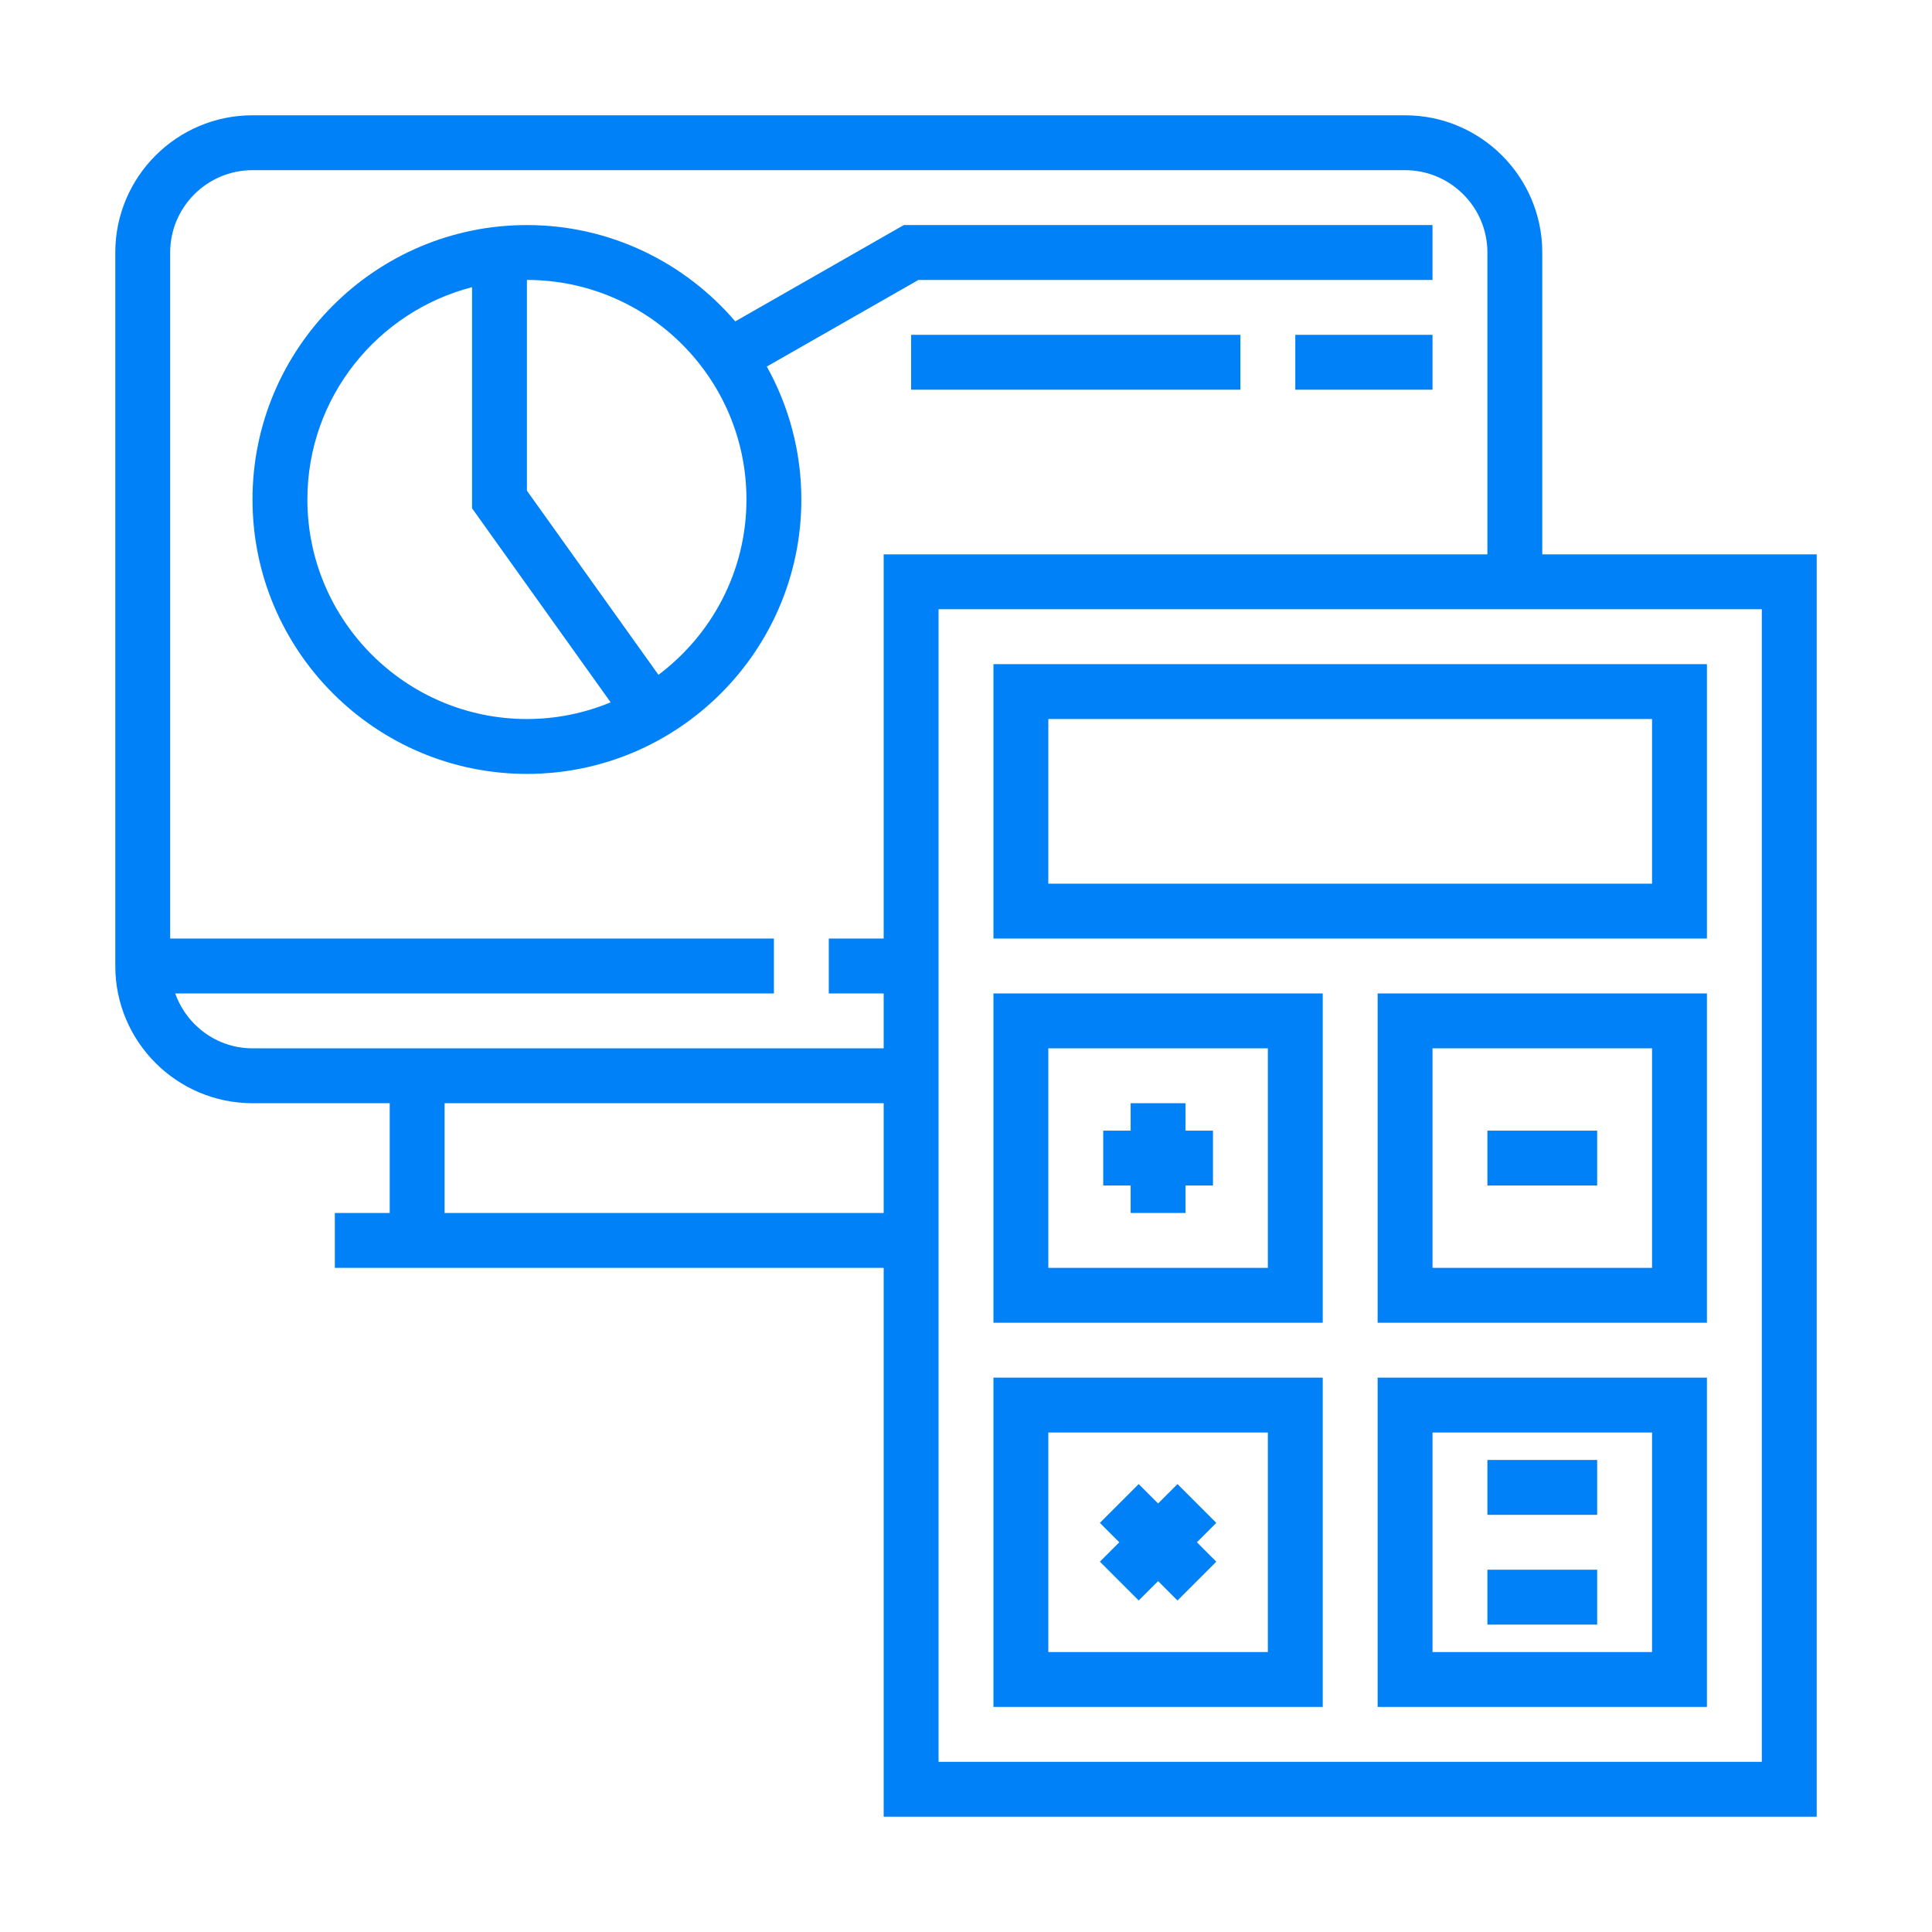 <svg xmlns="http://www.w3.org/2000/svg" xmlns:xlink="http://www.w3.org/1999/xlink" version="1.1" width="1000" height="1000" viewBox="0 0 1000 1000" xml:space="preserve">
<desc>Created with Fabric.js 3.5.0</desc>
<defs>
</defs>
<rect x="0" y="0" width="100%" height="100%" fill="rgba(255,255,255,0)"/>
<g transform="matrix(14.204 0 0 14.204 499.998 499.998)" id="727576">
<g style="" vector-effect="non-scaling-stroke">
		<g transform="matrix(1 0 0 1 0 0)" id="Layer_1_1_">
<path style="stroke: none; stroke-width: 1; stroke-dasharray: none; stroke-linecap: butt; stroke-dashoffset: 0; stroke-linejoin: miter; stroke-miterlimit: 4; is-custom-font: none; font-file-url: none; fill: rgb(0,129,248); fill-rule: nonzero; opacity: 1;" transform=" translate(-32, -32)" d="M 53 17 V 6 c 0 -2.757 -2.243 -5 -5 -5 H 6 C 3.243 1 1 3.243 1 6 v 26 c 0 2.757 2.243 5 5 5 h 5 v 4 H 9 v 2 h 20 v 20 h 34 V 17 H 53 z M 3.184 33 H 25 v -2 H 3 V 6 c 0 -1.654 1.346 -3 3 -3 h 42 c 1.654 0 3 1.346 3 3 v 11 H 29 v 14 h -2 v 2 h 2 v 2 H 6 C 4.698 35 3.598 34.161 3.184 33 z M 13 41 v -4 h 16 v 4 H 13 z M 61 61 H 31 V 19 h 30 V 61 z" stroke-linecap="round"/>
</g>
		<g transform="matrix(1 0 0 1 14 -6)" id="Layer_1_1_">
<path style="stroke: none; stroke-width: 1; stroke-dasharray: none; stroke-linecap: butt; stroke-dashoffset: 0; stroke-linejoin: miter; stroke-miterlimit: 4; is-custom-font: none; font-file-url: none; fill: rgb(0,129,248); fill-rule: nonzero; opacity: 1;" transform=" translate(-46, -26)" d="M 59 21 H 33 v 10 h 26 V 21 z M 57 29 H 35 v -6 h 22 V 29 z" stroke-linecap="round"/>
</g>
		<g transform="matrix(1 0 0 1 -4.5 -17)" id="Layer_1_1_">
<path style="stroke: none; stroke-width: 1; stroke-dasharray: none; stroke-linecap: butt; stroke-dashoffset: 0; stroke-linejoin: miter; stroke-miterlimit: 4; is-custom-font: none; font-file-url: none; fill: rgb(0,129,248); fill-rule: nonzero; opacity: 1;" transform=" translate(-27.5, -15)" d="M 30.266 7 H 49 V 5 H 29.734 l -6.142 3.51 C 21.757 6.366 19.037 5 16 5 C 10.486 5 6 9.486 6 15 s 4.486 10 10 10 s 10 -4.486 10 -10 c 0 -1.757 -0.459 -3.407 -1.258 -4.844 L 30.266 7 z M 8 15 c 0 -3.719 2.555 -6.845 6 -7.737 v 8.057 l 5.051 7.072 C 18.11 22.782 17.08 23 16 23 C 11.589 23 8 19.411 8 15 z M 20.793 21.39 L 16 14.68 V 7 c 4.411 0 8 3.589 8 8 C 24 17.612 22.736 19.929 20.793 21.39 z" stroke-linecap="round"/>
</g>
		<g transform="matrix(1 0 0 1 4 -22)" id="Layer_1_1_">
<rect style="stroke: none; stroke-width: 1; stroke-dasharray: none; stroke-linecap: butt; stroke-dashoffset: 0; stroke-linejoin: miter; stroke-miterlimit: 4; is-custom-font: none; font-file-url: none; fill: rgb(0,129,248); fill-rule: nonzero; opacity: 1;" x="-6" y="-1" rx="0" ry="0" width="12" height="2"/>
</g>
		<g transform="matrix(1 0 0 1 14.5 -22)" id="Layer_1_1_">
<rect style="stroke: none; stroke-width: 1; stroke-dasharray: none; stroke-linecap: butt; stroke-dashoffset: 0; stroke-linejoin: miter; stroke-miterlimit: 4; is-custom-font: none; font-file-url: none; fill: rgb(0,129,248); fill-rule: nonzero; opacity: 1;" x="-2.5" y="-1" rx="0" ry="0" width="5" height="2"/>
</g>
		<g transform="matrix(1 0 0 1 7 7)" id="Layer_1_1_">
<path style="stroke: none; stroke-width: 1; stroke-dasharray: none; stroke-linecap: butt; stroke-dashoffset: 0; stroke-linejoin: miter; stroke-miterlimit: 4; is-custom-font: none; font-file-url: none; fill: rgb(0,129,248); fill-rule: nonzero; opacity: 1;" transform=" translate(-39, -39)" d="M 45 33 H 33 v 12 h 12 V 33 z M 43 43 h -8 v -8 h 8 V 43 z" stroke-linecap="round"/>
</g>
		<g transform="matrix(1 0 0 1 7 7)" id="Layer_1_1_">
<polygon style="stroke: none; stroke-width: 1; stroke-dasharray: none; stroke-linecap: butt; stroke-dashoffset: 0; stroke-linejoin: miter; stroke-miterlimit: 4; is-custom-font: none; font-file-url: none; fill: rgb(0,129,248); fill-rule: nonzero; opacity: 1;" points="-1,2 1,2 1,1 2,1 2,-1 1,-1 1,-2 -1,-2 -1,-1 -2,-1 -2,1 -1,1 "/>
</g>
		<g transform="matrix(1 0 0 1 21 7)" id="Layer_1_1_">
<path style="stroke: none; stroke-width: 1; stroke-dasharray: none; stroke-linecap: butt; stroke-dashoffset: 0; stroke-linejoin: miter; stroke-miterlimit: 4; is-custom-font: none; font-file-url: none; fill: rgb(0,129,248); fill-rule: nonzero; opacity: 1;" transform=" translate(-53, -39)" d="M 47 45 h 12 V 33 H 47 V 45 z M 49 35 h 8 v 8 h -8 V 35 z" stroke-linecap="round"/>
</g>
		<g transform="matrix(1 0 0 1 21 7)" id="Layer_1_1_">
<rect style="stroke: none; stroke-width: 1; stroke-dasharray: none; stroke-linecap: butt; stroke-dashoffset: 0; stroke-linejoin: miter; stroke-miterlimit: 4; is-custom-font: none; font-file-url: none; fill: rgb(0,129,248); fill-rule: nonzero; opacity: 1;" x="-2" y="-1" rx="0" ry="0" width="4" height="2"/>
</g>
		<g transform="matrix(1 0 0 1 7 21)" id="Layer_1_1_">
<path style="stroke: none; stroke-width: 1; stroke-dasharray: none; stroke-linecap: butt; stroke-dashoffset: 0; stroke-linejoin: miter; stroke-miterlimit: 4; is-custom-font: none; font-file-url: none; fill: rgb(0,129,248); fill-rule: nonzero; opacity: 1;" transform=" translate(-39, -53)" d="M 45 47 H 33 v 12 h 12 V 47 z M 43 57 h -8 v -8 h 8 V 57 z" stroke-linecap="round"/>
</g>
		<g transform="matrix(1 0 0 1 7 21)" id="Layer_1_1_">
<polygon style="stroke: none; stroke-width: 1; stroke-dasharray: none; stroke-linecap: butt; stroke-dashoffset: 0; stroke-linejoin: miter; stroke-miterlimit: 4; is-custom-font: none; font-file-url: none; fill: rgb(0,129,248); fill-rule: nonzero; opacity: 1;" points="-0.707,2.121 0,1.414 0.707,2.121 2.121,0.707 1.414,0 2.121,-0.707 0.707,-2.121 0,-1.414 -0.707,-2.121 -2.121,-0.707 -1.414,0 -2.121,0.707 "/>
</g>
		<g transform="matrix(1 0 0 1 21 21)" id="Layer_1_1_">
<path style="stroke: none; stroke-width: 1; stroke-dasharray: none; stroke-linecap: butt; stroke-dashoffset: 0; stroke-linejoin: miter; stroke-miterlimit: 4; is-custom-font: none; font-file-url: none; fill: rgb(0,129,248); fill-rule: nonzero; opacity: 1;" transform=" translate(-53, -53)" d="M 47 59 h 12 V 47 H 47 V 59 z M 49 49 h 8 v 8 h -8 V 49 z" stroke-linecap="round"/>
</g>
		<g transform="matrix(1 0 0 1 21 23)" id="Layer_1_1_">
<rect style="stroke: none; stroke-width: 1; stroke-dasharray: none; stroke-linecap: butt; stroke-dashoffset: 0; stroke-linejoin: miter; stroke-miterlimit: 4; is-custom-font: none; font-file-url: none; fill: rgb(0,129,248); fill-rule: nonzero; opacity: 1;" x="-2" y="-1" rx="0" ry="0" width="4" height="2"/>
</g>
		<g transform="matrix(1 0 0 1 21 19)" id="Layer_1_1_">
<rect style="stroke: none; stroke-width: 1; stroke-dasharray: none; stroke-linecap: butt; stroke-dashoffset: 0; stroke-linejoin: miter; stroke-miterlimit: 4; is-custom-font: none; font-file-url: none; fill: rgb(0,129,248); fill-rule: nonzero; opacity: 1;" x="-2" y="-1" rx="0" ry="0" width="4" height="2"/>
</g>
</g>
</g>
</svg>